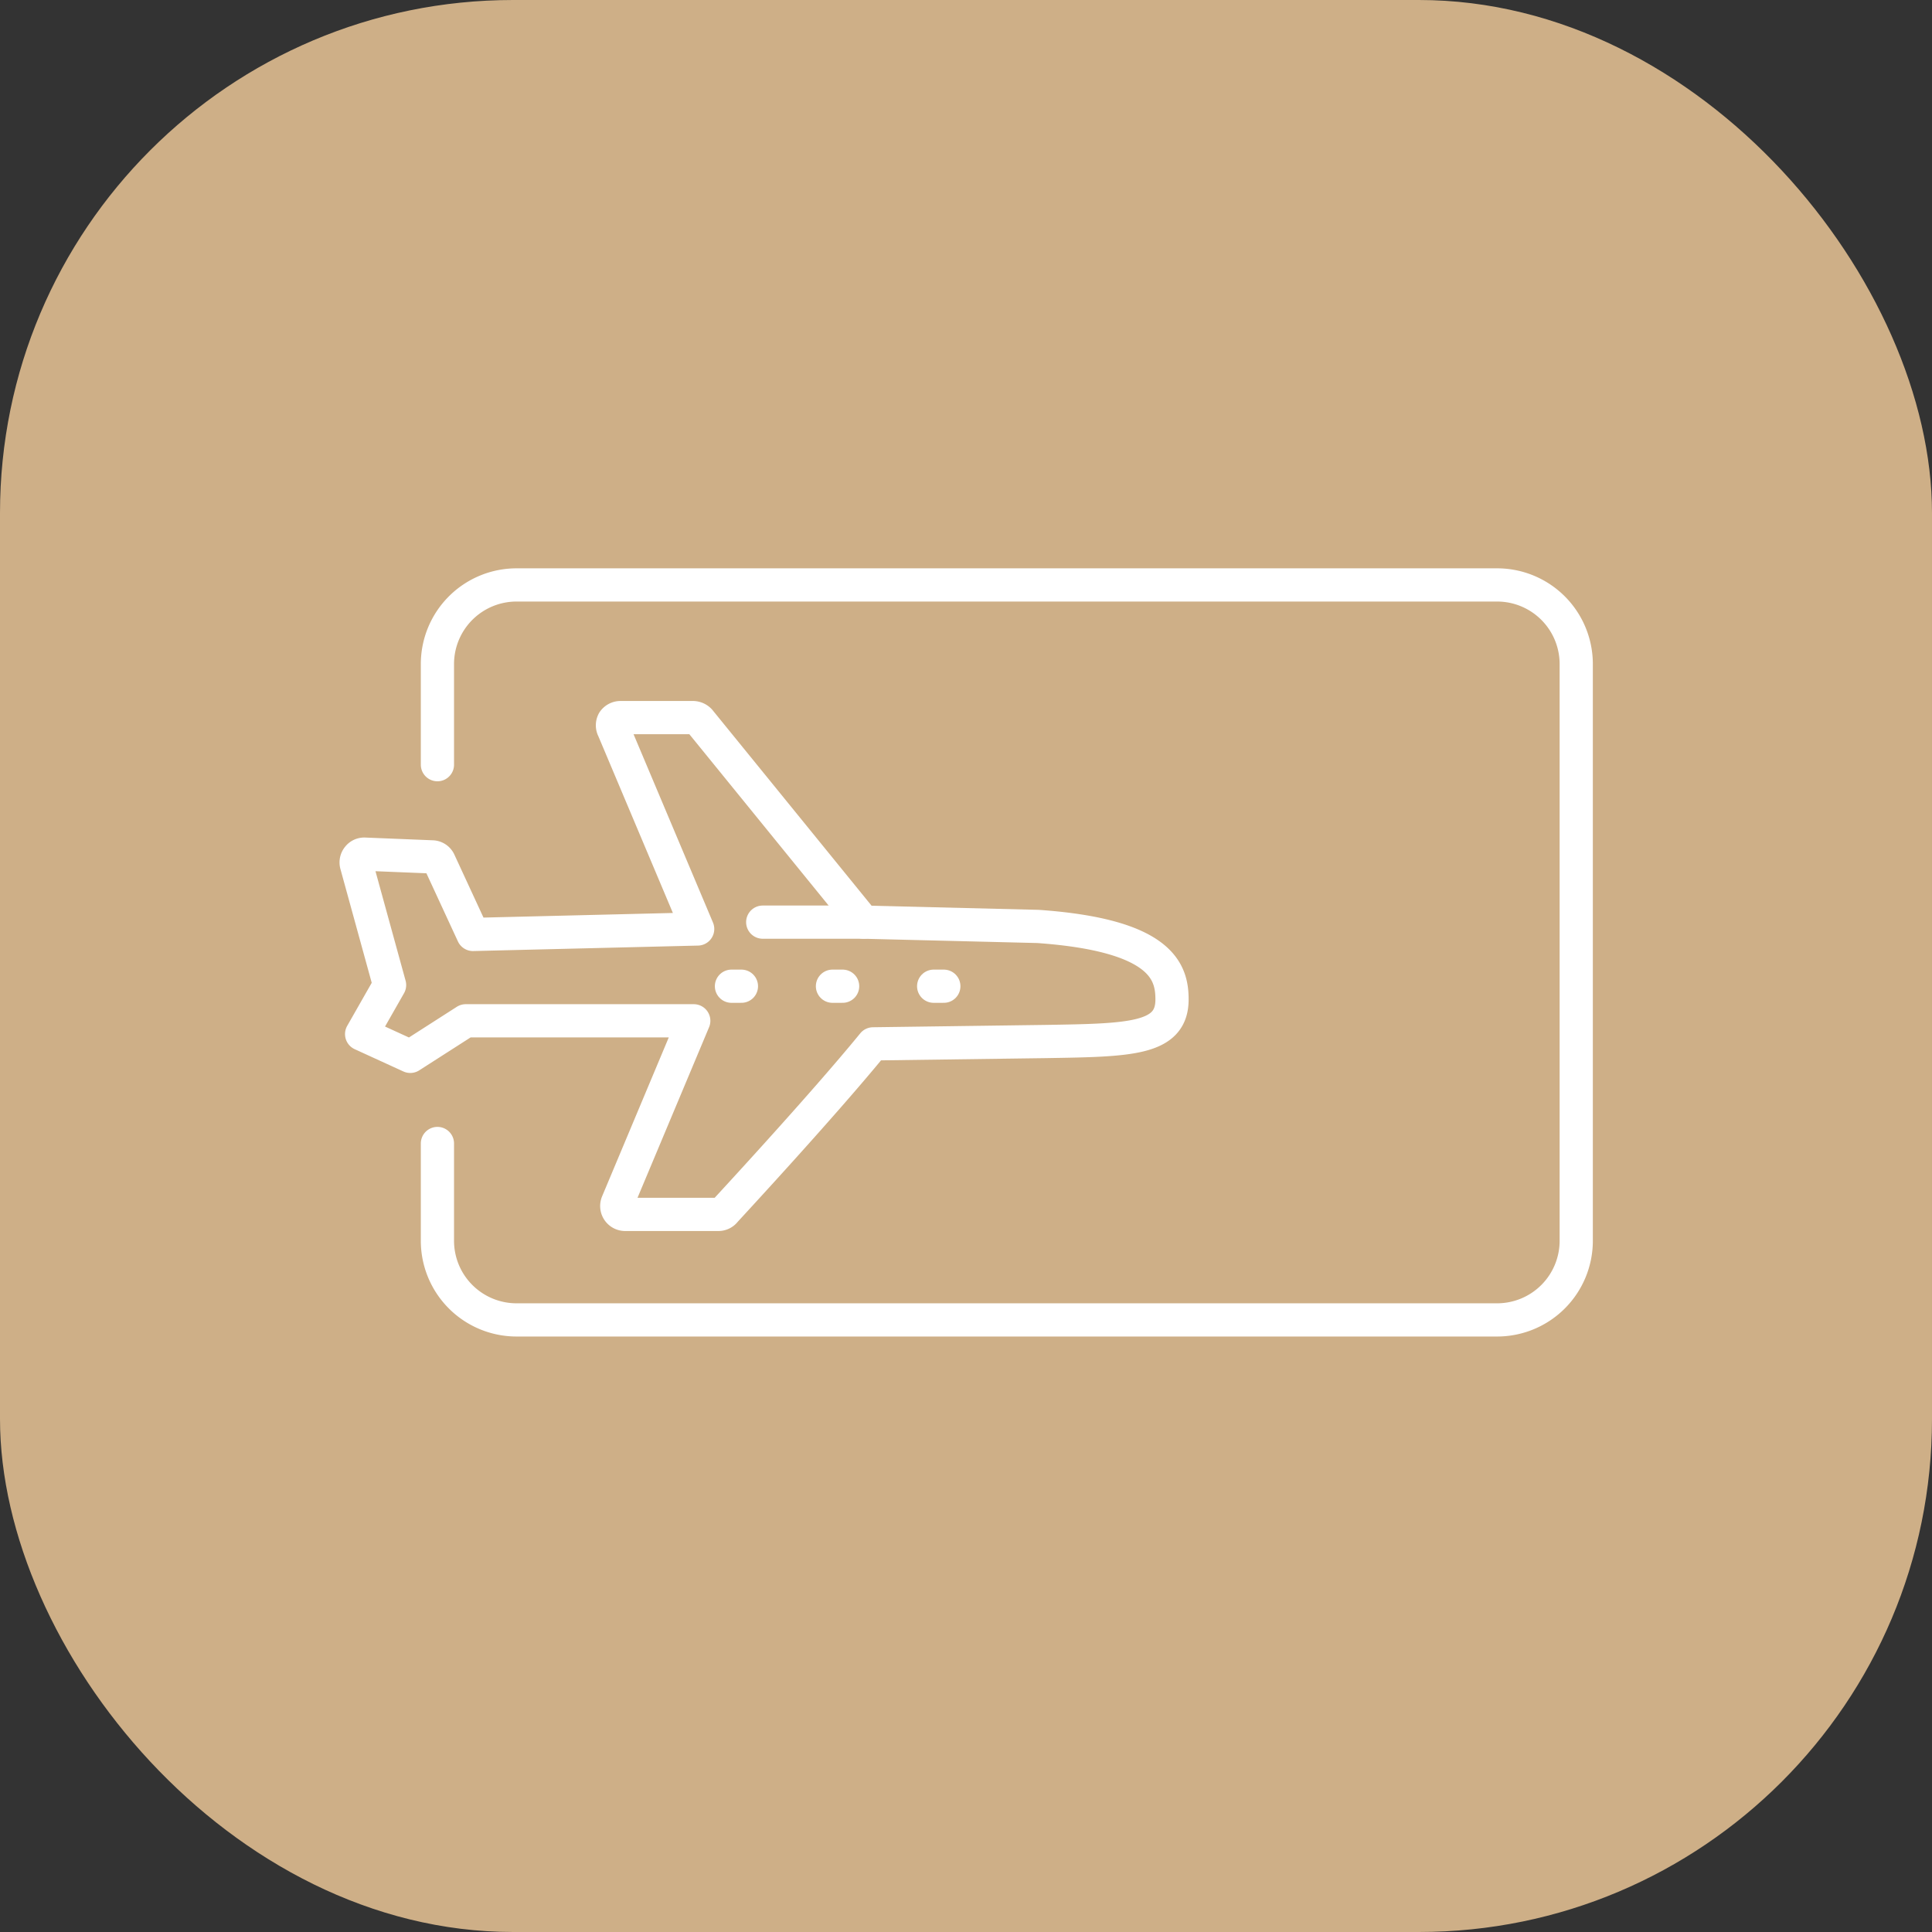 <svg xmlns="http://www.w3.org/2000/svg" viewBox="0 0 98.89 98.89"><rect x="0" y="0" width="98.89" height="98.89" fill="#333333" stroke="none"/><defs><style>.cls-1{fill:#ceaf87;}.cls-2{fill:none;stroke:#fff;stroke-linecap:round;stroke-linejoin:round;stroke-width:1.7px;}</style></defs><g id="Layer_2" data-name="Layer 2"><g id="Layer_1-2" data-name="Layer 1"><rect class="cls-1" width="98.89" height="98.89" rx="26.26"/><path class="cls-2" d="M36.77,62.16H32a.43.43,0,0,1-.4-.59l3.91-9.32-11.67,0L21,54.07l-2.49-1.14,1.43-2.51-1.7-6.18a.42.42,0,0,1,.09-.37.4.4,0,0,1,.34-.15l3.45.14a.41.41,0,0,1,.37.25l1.72,3.72,11.5-.28L31.4,37.33a.43.43,0,0,1,0-.41.44.44,0,0,1,.36-.19h3.72a.48.48,0,0,1,.33.15L44.2,47.2l8.93.22c6.38.45,6.86,2.36,6.86,3.74,0,2.05-2.15,2.08-6.44,2.15l-8.86.12c-2.63,3.22-7.53,8.5-7.58,8.56A.42.42,0,0,1,36.77,62.16Z"/><line class="cls-2" x1="44.2" y1="47.2" x2="39.04" y2="47.2"/><line class="cls-2" x1="48.31" y1="50.48" x2="47.79" y2="50.48"/><line class="cls-2" x1="43.13" y1="50.48" x2="42.61" y2="50.48"/><line class="cls-2" x1="37.95" y1="50.48" x2="37.44" y2="50.48"/><path class="cls-2" d="M22.39,39.14V34a4.05,4.05,0,0,1,4.05-4.06H76.63A4.05,4.05,0,0,1,80.68,34v29.5a4.05,4.05,0,0,1-4.05,4.06H26.44a4.05,4.05,0,0,1-4.05-4.06V58.53"/></g></g></svg>